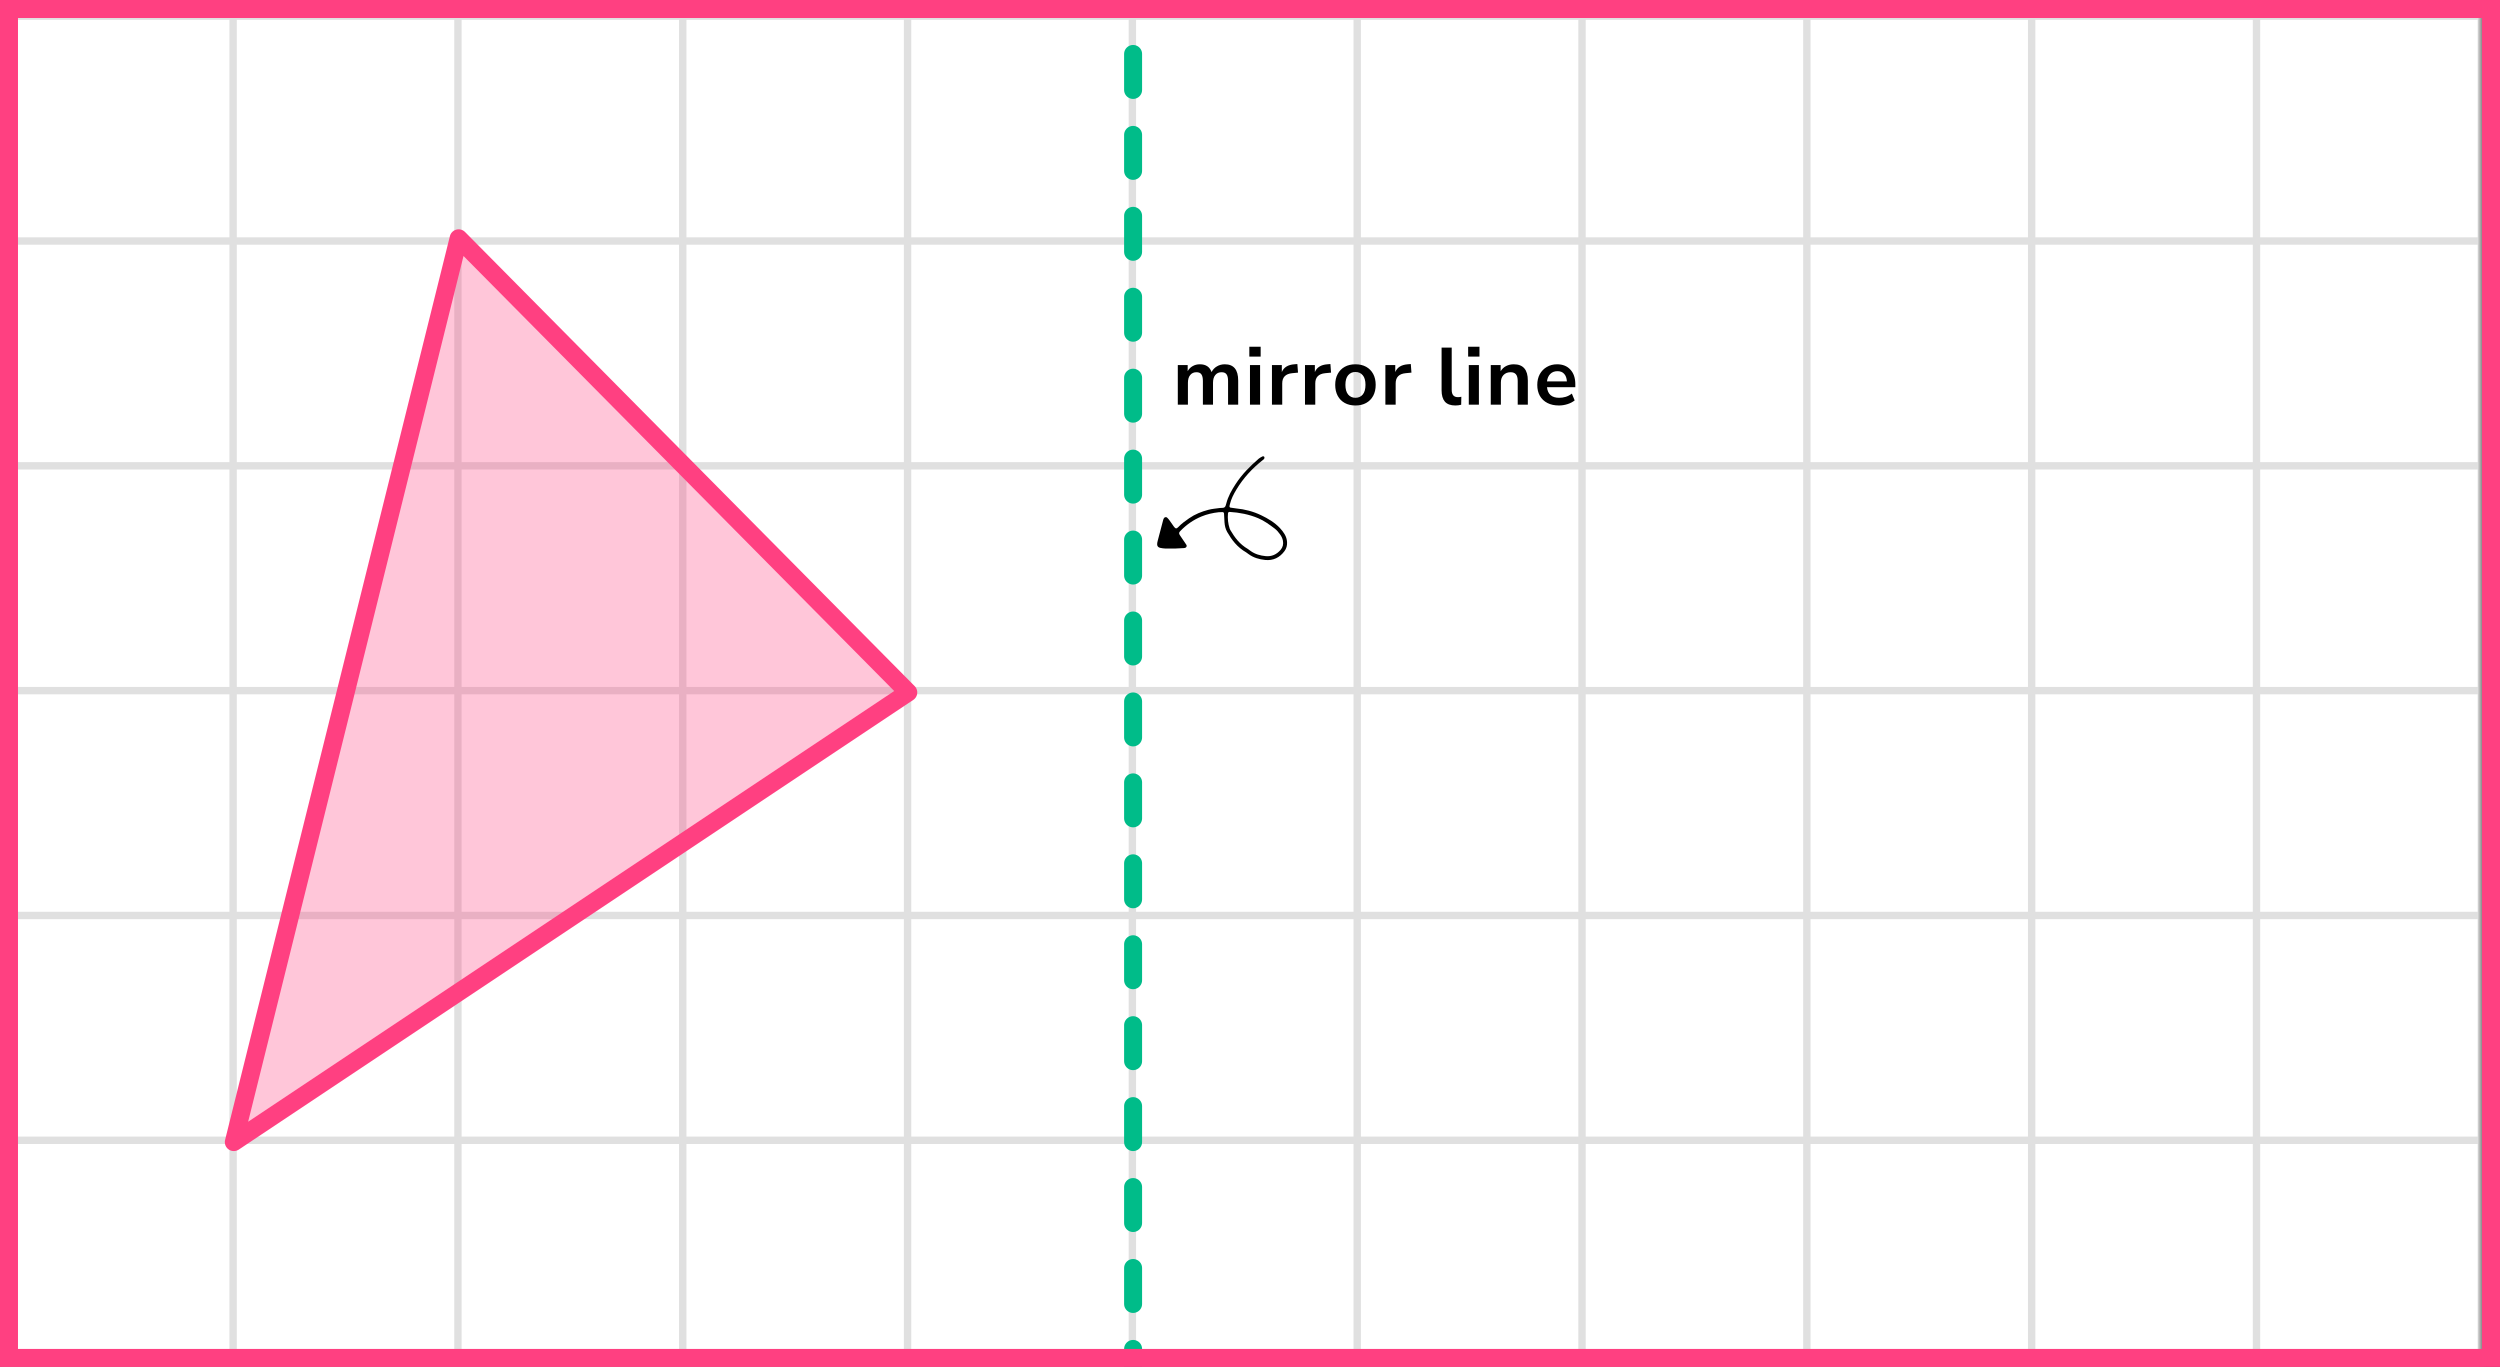 <?xml version="1.0" encoding="UTF-8"?> <svg xmlns="http://www.w3.org/2000/svg" width="278" height="152" viewBox="0 0 278 152" fill="none"><rect x="0" y="0" width="278" height="152" fill="#333333" stroke="none"/><mask id="mask0_2007:27638" style="mask-type:alpha" maskUnits="userSpaceOnUse" x="0" y="1" width="276" height="151"><rect y="1" width="276" height="151" fill="#C4C4C4"></rect></mask><g mask="url(#mask0_2007:27638)"><mask id="mask1_2007:27638" style="mask-type:alpha" maskUnits="userSpaceOnUse" x="-72" y="-232" width="500" height="494"><rect x="-72" y="-232" width="500" height="493.421" fill="white"></rect></mask><g mask="url(#mask1_2007:27638)"><rect x="-72" y="-232" width="501.645" height="493.421" fill="white"></rect><line x1="0.921" y1="268.418" x2="0.921" y2="-225.003" stroke="#E0E0E0" stroke-width="0.822"></line><line x1="25.921" y1="268.418" x2="25.921" y2="-225.003" stroke="#E0E0E0" stroke-width="0.822"></line><line x1="50.922" y1="268.418" x2="50.922" y2="-225.003" stroke="#E0E0E0" stroke-width="0.82"></line><line x1="75.921" y1="268.418" x2="75.921" y2="-225.003" stroke="#E0E0E0" stroke-width="0.822"></line><line x1="100.921" y1="268.418" x2="100.921" y2="-225.003" stroke="#E0E0E0" stroke-width="0.822"></line><line x1="125.921" y1="268.418" x2="125.921" y2="-225.003" stroke="#E0E0E0" stroke-width="0.822"></line><line x1="150.922" y1="268.418" x2="150.922" y2="-225.003" stroke="#E0E0E0" stroke-width="0.82"></line><line x1="175.921" y1="268.418" x2="175.921" y2="-225.003" stroke="#E0E0E0" stroke-width="0.822"></line><line x1="200.921" y1="268.418" x2="200.921" y2="-225.003" stroke="#E0E0E0" stroke-width="0.822"></line><line x1="225.921" y1="268.418" x2="225.921" y2="-225.003" stroke="#E0E0E0" stroke-width="0.822"></line><line x1="250.922" y1="268.418" x2="250.922" y2="-225.003" stroke="#E0E0E0" stroke-width="0.82"></line><line x1="275.921" y1="268.418" x2="275.921" y2="-225.003" stroke="#E0E0E0" stroke-width="0.822"></line><line x1="431.289" y1="151.8" x2="-81.869" y2="151.8" stroke="#E0E0E0" stroke-width="0.822"></line><line x1="431.289" y1="126.8" x2="-81.869" y2="126.8" stroke="#E0E0E0" stroke-width="0.822"></line><line x1="431.289" y1="101.8" x2="-81.869" y2="101.8" stroke="#E0E0E0" stroke-width="0.822"></line><line x1="431.289" y1="76.799" x2="-81.869" y2="76.799" stroke="#E0E0E0" stroke-width="0.82"></line><line x1="431.289" y1="51.8" x2="-81.869" y2="51.8" stroke="#E0E0E0" stroke-width="0.822"></line><line x1="431.289" y1="26.8" x2="-81.869" y2="26.8" stroke="#E0E0E0" stroke-width="0.822"></line><line x1="431.289" y1="1.8" x2="-81.869" y2="1.8" stroke="#E0E0E0" stroke-width="0.822"></line></g><path d="M26 127L101 77L51 26.5L26 127Z" fill="#FF4081" fill-opacity="0.3" stroke="#FF4081" stroke-width="2" stroke-linejoin="round"></path><line x1="126" y1="-3" x2="126" y2="153" stroke="#00BC89" stroke-width="2" stroke-linecap="round" stroke-dasharray="4 5"></line></g><path d="M130.972 45V40.599H132.07V41.274C132.202 41.034 132.385 40.848 132.619 40.716C132.853 40.578 133.123 40.509 133.429 40.509C134.089 40.509 134.521 40.797 134.725 41.373C134.863 41.103 135.061 40.893 135.319 40.743C135.577 40.587 135.871 40.509 136.201 40.509C137.191 40.509 137.686 41.112 137.686 42.318V45H136.561V42.363C136.561 42.027 136.504 41.781 136.39 41.625C136.282 41.469 136.096 41.391 135.832 41.391C135.538 41.391 135.307 41.496 135.139 41.706C134.971 41.91 134.887 42.195 134.887 42.561V45H133.762V42.363C133.762 42.027 133.705 41.781 133.591 41.625C133.483 41.469 133.3 41.391 133.042 41.391C132.748 41.391 132.517 41.496 132.349 41.706C132.181 41.91 132.097 42.195 132.097 42.561V45H130.972ZM138.925 39.654V38.556H140.185V39.654H138.925ZM138.997 45V40.599H140.122V45H138.997ZM141.441 45V40.599H142.539V41.373C142.755 40.851 143.217 40.563 143.925 40.509L144.267 40.482L144.339 41.436L143.691 41.499C142.953 41.571 142.584 41.949 142.584 42.633V45H141.441ZM145.115 45V40.599H146.213V41.373C146.429 40.851 146.891 40.563 147.599 40.509L147.941 40.482L148.013 41.436L147.365 41.499C146.627 41.571 146.258 41.949 146.258 42.633V45H145.115ZM150.726 45.09C150.27 45.09 149.874 44.997 149.538 44.811C149.202 44.625 148.941 44.361 148.755 44.019C148.569 43.671 148.476 43.263 148.476 42.795C148.476 42.327 148.569 41.922 148.755 41.58C148.941 41.238 149.202 40.974 149.538 40.788C149.874 40.602 150.27 40.509 150.726 40.509C151.182 40.509 151.578 40.602 151.914 40.788C152.25 40.974 152.511 41.238 152.697 41.58C152.883 41.922 152.976 42.327 152.976 42.795C152.976 43.263 152.883 43.671 152.697 44.019C152.511 44.361 152.25 44.625 151.914 44.811C151.578 44.997 151.182 45.09 150.726 45.09ZM150.726 44.235C151.062 44.235 151.332 44.115 151.536 43.875C151.74 43.629 151.842 43.269 151.842 42.795C151.842 42.315 151.74 41.958 151.536 41.724C151.332 41.484 151.062 41.364 150.726 41.364C150.39 41.364 150.12 41.484 149.916 41.724C149.712 41.958 149.61 42.315 149.61 42.795C149.61 43.269 149.712 43.629 149.916 43.875C150.12 44.115 150.39 44.235 150.726 44.235ZM154.055 45V40.599H155.153V41.373C155.369 40.851 155.831 40.563 156.539 40.509L156.881 40.482L156.953 41.436L156.305 41.499C155.567 41.571 155.198 41.949 155.198 42.633V45H154.055ZM161.835 45.09C161.313 45.09 160.926 44.949 160.674 44.667C160.428 44.379 160.305 43.959 160.305 43.407V38.655H161.43V43.353C161.43 43.893 161.658 44.163 162.114 44.163C162.18 44.163 162.246 44.16 162.312 44.154C162.378 44.148 162.441 44.136 162.501 44.118L162.483 45.009C162.267 45.063 162.051 45.09 161.835 45.09ZM163.257 39.654V38.556H164.517V39.654H163.257ZM163.329 45V40.599H164.454V45H163.329ZM165.773 45V40.599H166.871V41.283C167.021 41.031 167.222 40.839 167.474 40.707C167.732 40.575 168.02 40.509 168.338 40.509C169.376 40.509 169.895 41.112 169.895 42.318V45H168.77V42.372C168.77 42.03 168.704 41.781 168.572 41.625C168.446 41.469 168.248 41.391 167.978 41.391C167.648 41.391 167.384 41.496 167.186 41.706C166.994 41.91 166.898 42.183 166.898 42.525V45H165.773ZM173.357 45.09C172.859 45.09 172.43 44.997 172.07 44.811C171.71 44.625 171.431 44.361 171.233 44.019C171.041 43.677 170.945 43.272 170.945 42.804C170.945 42.348 171.038 41.949 171.224 41.607C171.416 41.265 171.677 40.998 172.007 40.806C172.343 40.608 172.724 40.509 173.15 40.509C173.774 40.509 174.266 40.707 174.626 41.103C174.992 41.499 175.175 42.039 175.175 42.723V43.056H172.025C172.109 43.842 172.559 44.235 173.375 44.235C173.621 44.235 173.867 44.199 174.113 44.127C174.359 44.049 174.584 43.929 174.788 43.767L175.103 44.523C174.893 44.697 174.629 44.835 174.311 44.937C173.993 45.039 173.675 45.09 173.357 45.09ZM173.195 41.274C172.865 41.274 172.598 41.376 172.394 41.58C172.19 41.784 172.067 42.06 172.025 42.408H174.239C174.215 42.042 174.113 41.763 173.933 41.571C173.759 41.373 173.513 41.274 173.195 41.274Z" fill="black"></path><path fill-rule="evenodd" clip-rule="evenodd" d="M138.776 61.055C138.803 61.075 138.936 61.172 139.07 61.269C139.571 61.629 140.148 61.785 140.746 61.843C141.405 61.908 141.956 61.657 142.392 61.158C142.655 60.856 142.733 60.51 142.659 60.12C142.611 59.871 142.503 59.65 142.36 59.447C142.182 59.194 141.984 58.953 141.734 58.766C141.157 58.335 140.579 57.905 139.905 57.622C138.885 57.194 137.819 56.99 136.721 56.924C136.642 56.919 136.56 56.991 136.552 57.073C136.498 57.654 136.556 58.225 136.739 58.78C136.758 58.839 136.787 58.895 136.818 58.948C137.294 59.754 137.828 60.507 138.776 61.055ZM138.576 61.425C137.572 60.851 136.975 60.041 136.463 59.155C136.273 58.825 136.194 58.462 136.165 58.089C136.138 57.76 136.129 57.429 136.111 57.099C136.107 57.016 136.035 56.944 135.95 56.945C135.805 56.946 135.66 56.944 135.517 56.96C134.856 57.033 134.212 57.18 133.598 57.435C132.708 57.804 131.933 58.344 131.264 59.036C131.084 59.221 131.074 59.319 131.21 59.525C131.404 59.818 131.603 60.107 131.8 60.398C131.846 60.466 131.896 60.532 131.936 60.604C132.009 60.734 131.915 60.903 131.758 60.93C131.718 60.937 131.677 60.944 131.636 60.948C130.955 61.003 130.274 61.017 129.592 60.997C129.407 60.992 129.221 60.963 129.039 60.926C128.75 60.867 128.634 60.68 128.684 60.377C128.697 60.296 128.716 60.215 128.737 60.135C128.942 59.356 129.147 58.577 129.352 57.798C129.363 57.759 129.38 57.721 129.395 57.682C129.464 57.505 129.664 57.446 129.795 57.571C129.884 57.656 129.965 57.751 130.038 57.85C130.207 58.084 130.366 58.326 130.536 58.56C130.713 58.804 130.828 58.82 131.026 58.61C131.383 58.232 131.8 57.931 132.225 57.636C132.88 57.18 133.61 56.892 134.37 56.691C134.787 56.58 135.225 56.551 135.654 56.489C135.756 56.475 135.86 56.474 135.963 56.472C136.127 56.468 136.237 56.392 136.289 56.237C136.315 56.158 136.341 56.08 136.361 56C136.56 55.206 136.958 54.511 137.399 53.832C138.104 52.745 139.002 51.838 139.977 51C140.099 50.895 140.255 50.827 140.399 50.748C140.465 50.712 140.593 50.767 140.603 50.836C140.611 50.893 140.605 50.961 140.579 51.011C140.552 51.063 140.496 51.101 140.448 51.139C139.265 52.065 138.259 53.149 137.486 54.441C137.177 54.957 136.9 55.486 136.764 56.078C136.75 56.138 136.735 56.198 136.723 56.259C136.704 56.354 136.746 56.433 136.833 56.447C137.036 56.48 137.24 56.517 137.445 56.536C138.422 56.628 139.36 56.872 140.242 57.296C141.005 57.664 141.736 58.093 142.328 58.72C142.527 58.932 142.705 59.159 142.852 59.409C143.013 59.68 143.104 59.974 143.121 60.29C143.141 60.653 143.055 60.987 142.837 61.282C142.303 62.004 141.583 62.359 140.69 62.268C140.03 62.201 139.392 62.02 138.841 61.617C138.725 61.532 138.607 61.447 138.576 61.425Z" fill="black"></path><rect x="1" y="1" width="276" height="150" stroke="#FF4081" stroke-width="2"></rect></svg> 